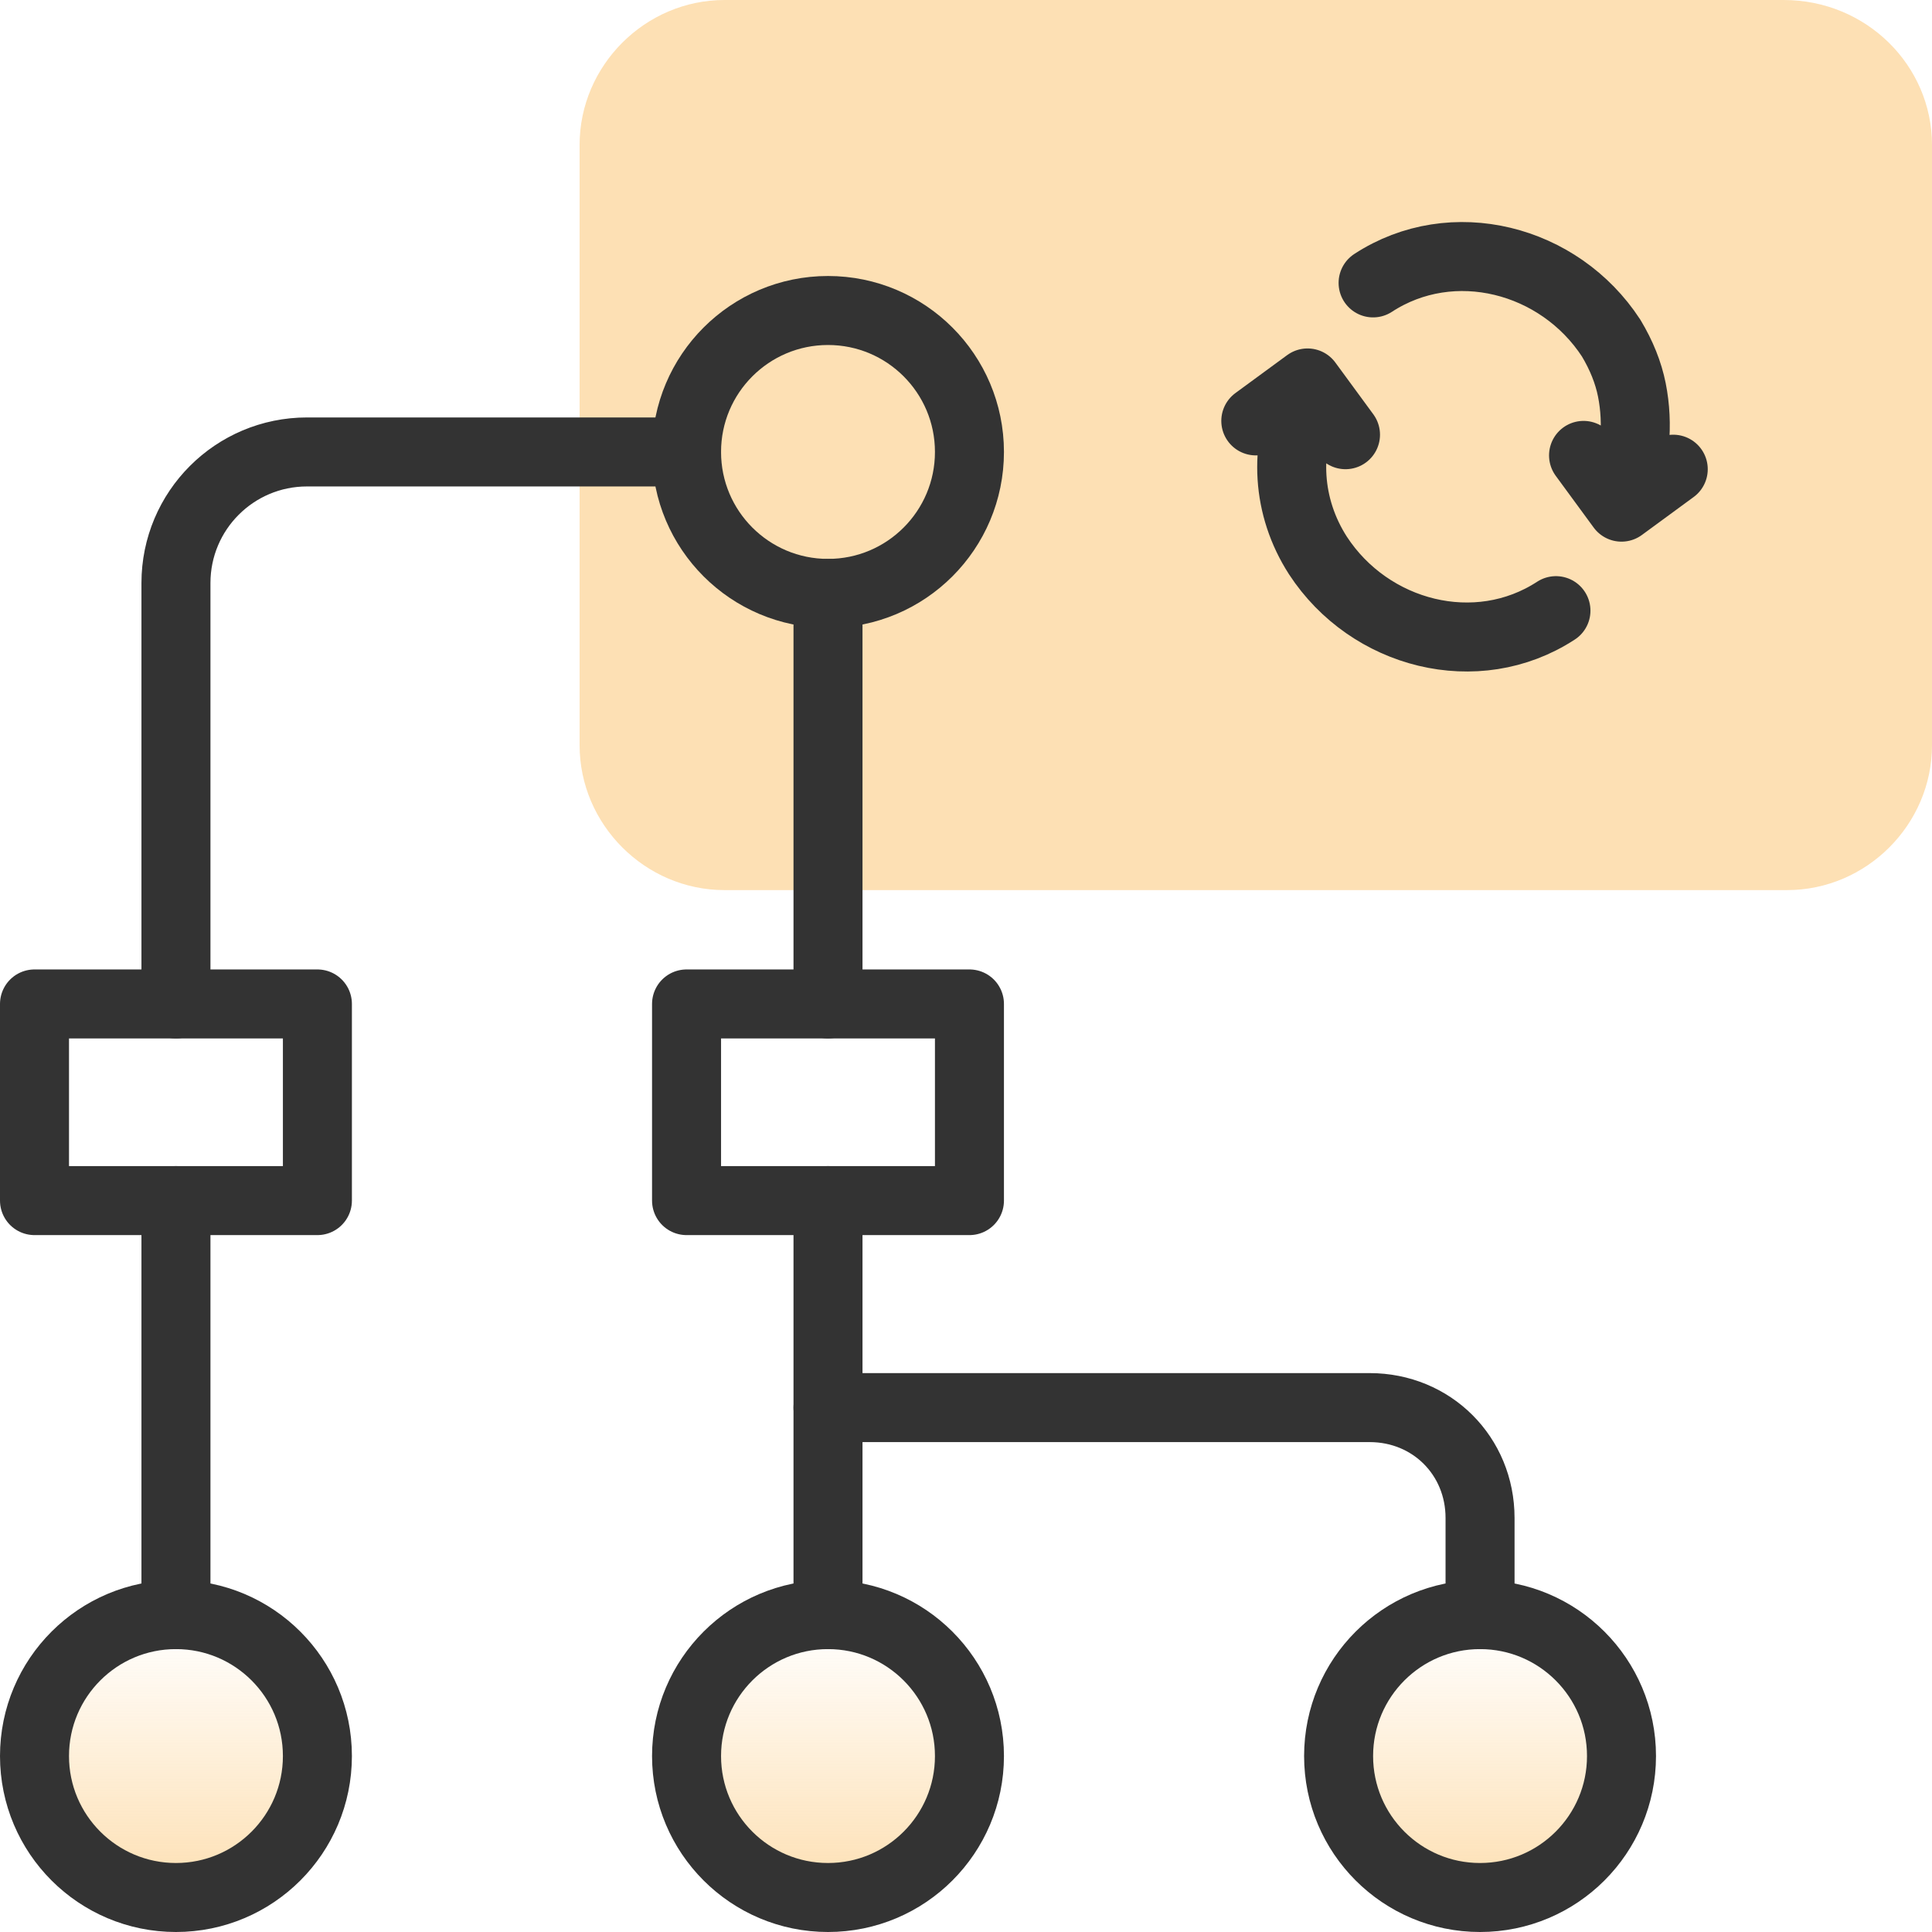 <?xml version="1.0" encoding="UTF-8"?>
<svg id="examples" xmlns="http://www.w3.org/2000/svg" xmlns:xlink="http://www.w3.org/1999/xlink" viewBox="0 0 56 56">
  <defs>
    <style>
      .cls-1 {
        fill: url(#linear-gradient-2);
      }

      .cls-2 {
        fill: none;
        stroke: #333;
        stroke-linecap: round;
        stroke-linejoin: round;
        stroke-width: 2px;
      }

      .cls-3 {
        fill: url(#linear-gradient-3);
      }

      .cls-4 {
        fill: #fde0b4;
      }

      .cls-5 {
        fill: url(#linear-gradient);
      }
    </style>
    <linearGradient id="linear-gradient" x1="5.1" y1="596.75" x2="5.1" y2="589" gradientTransform="translate(0 -542)" gradientUnits="userSpaceOnUse">
      <stop offset="0" stop-color="#fde0b4"/>
      <stop offset="1" stop-color="#fde0b4" stop-opacity="0"/>
    </linearGradient>
    <linearGradient id="linear-gradient-2" x1="24" x2="24" xlink:href="#linear-gradient"/>
    <linearGradient id="linear-gradient-3" x1="42.9" x2="42.9" xlink:href="#linear-gradient"/>
  </defs>
  <circle class="cls-5" cx="5.1" cy="50.9" r="4.1"/>
  <circle class="cls-1" cx="24" cy="50.9" r="4.1"/>
  <circle class="cls-3" cx="42.9" cy="50.9" r="4.1"/>
  <path class="cls-4" d="M21,0h30.7c2.4,0,4.3,1.9,4.3,4.2v17.4c0,2.3-1.9,4.2-4.2,4.2h-30.8c-2.3,0-4.2-1.9-4.2-4.2V4.2c0-2.3,1.9-4.2,4.2-4.2Z"/>
  <circle class="cls-2" cx="24" cy="13.1" r="4.1"/>
  <circle class="cls-2" cx="5.1" cy="50.9" r="4.1"/>
  <circle class="cls-2" cx="24" cy="50.9" r="4.1"/>
  <circle class="cls-2" cx="42.9" cy="50.9" r="4.1"/>
  <rect class="cls-2" x="19.9" y="29.1" width="8.2" height="5.7"/>
  <rect class="cls-2" x="1" y="29.1" width="8.2" height="5.7"/>
  <path class="cls-2" d="M5.1,29.1v-12.2c0-2.1,1.7-3.8,3.8-3.8h11"/>
  <line class="cls-2" x1="5.1" y1="46.8" x2="5.1" y2="34.8"/>
  <line class="cls-2" x1="24" y1="17.2" x2="24" y2="29.1"/>
  <line class="cls-2" x1="24" y1="34.8" x2="24" y2="46.8"/>
  <path class="cls-2" d="M42.9,46.8v-2.8c0-1.8-1.4-3.2-3.2-3.2h-15.7"/>
  <path class="cls-2" d="M45.1,17.7c-2.3,1.5-5.4.7-6.9-1.6-.9-1.4-1-3.1-.3-4.6M39,12.6l-1.1-1.5-1.5,1.1M39.8,8.2c2.3-1.5,5.4-.7,6.9,1.6.3.5.5,1,.6,1.5.2,1,.1,2.1-.3,3.1M45.9,13.2l1.1,1.5,1.5-1.1"/>
</svg>